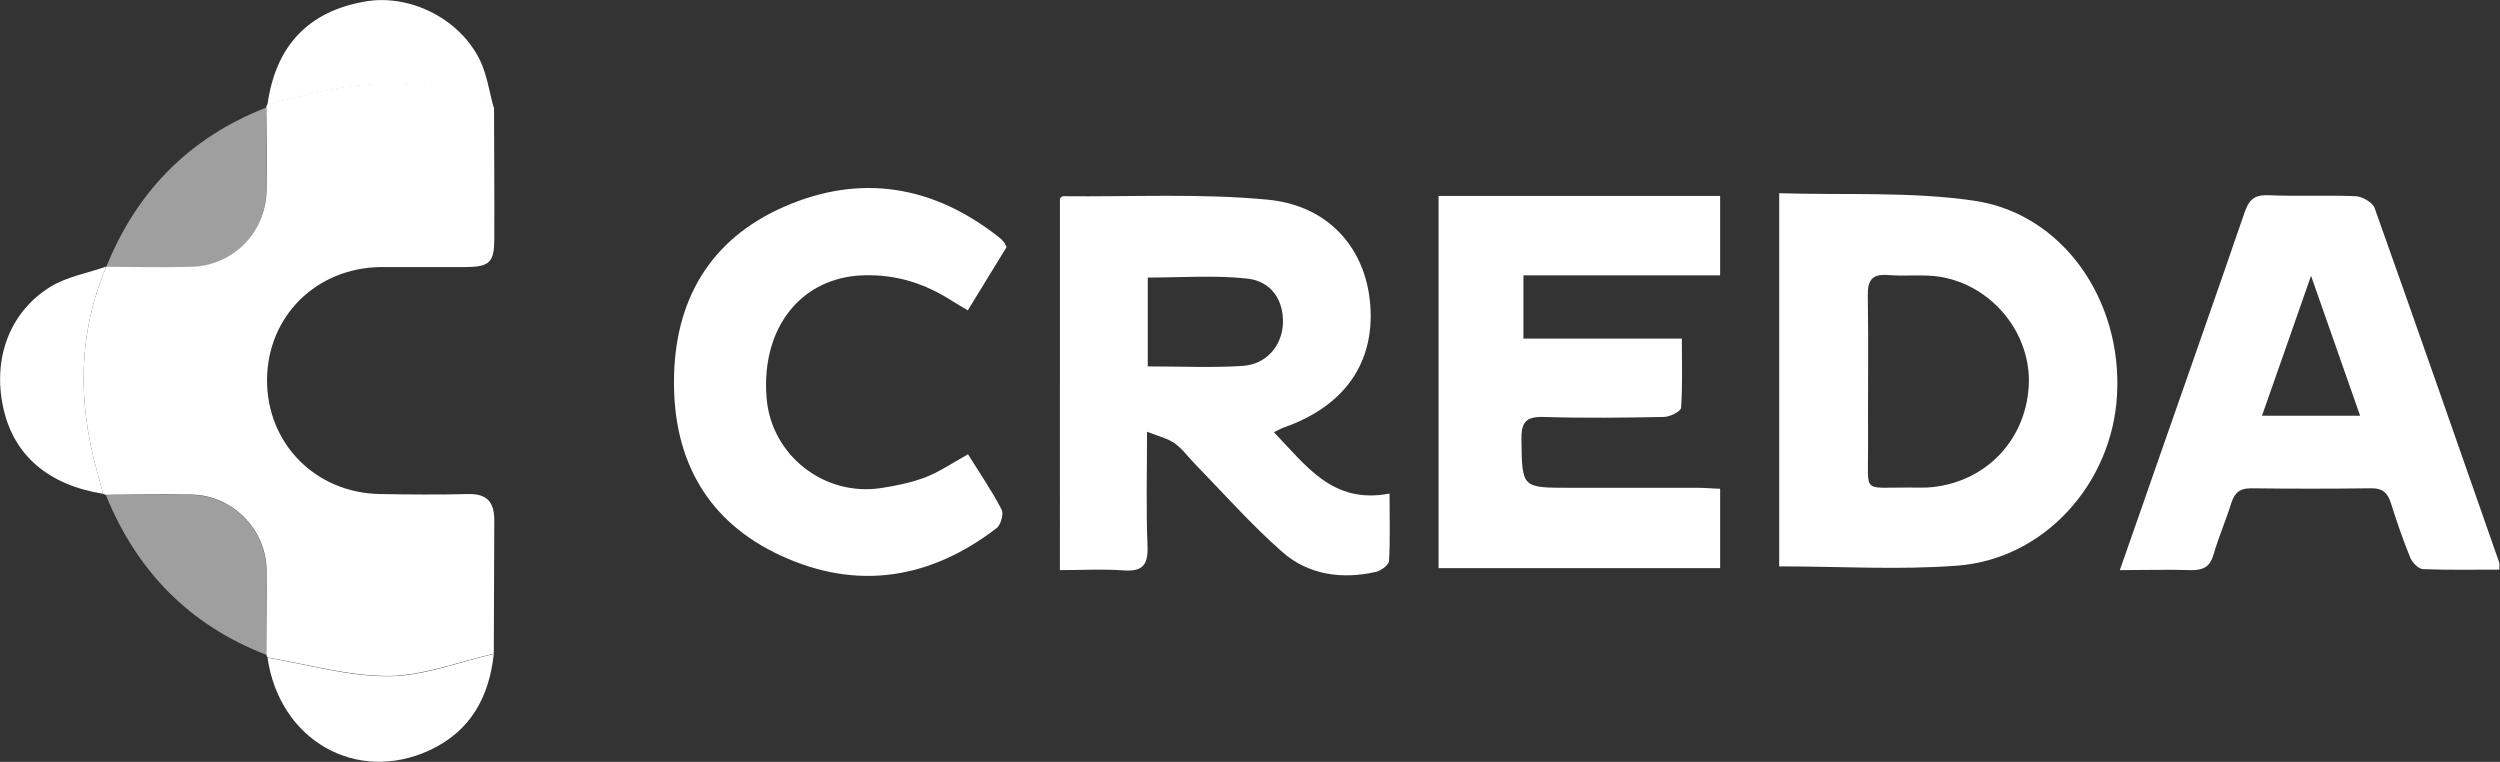 <?xml version="1.0" encoding="UTF-8"?> <svg xmlns="http://www.w3.org/2000/svg" id="Layer_2" width="99.89" height="30.44" viewBox="0 0 99.89 30.44"><rect x="0" y="0" width="99.89" height="30.44" fill="#333333" stroke="none"/><g id="Layer_1-2"><path d="M4.24,19.78s-.08-.03-.12-.05c-.08-.31-.17-.61-.25-.92-.76-2.76-.76-5.48.38-8.15,0,0,0,0,0,0,1.12,0,2.24.03,3.35,0,1.69-.02,3.02-1.36,3.05-3.05.02-1.12,0-2.23-.01-3.35.02-.04.03-.08.06-.12,1.19-.25,2.36-.6,3.56-.73,1.89-.21,3.74.03,5.48.88,0,1.75.02,3.5.01,5.25,0,.94-.19,1.12-1.12,1.13-1.14,0-2.29,0-3.43,0-2.57.04-4.51,1.97-4.53,4.49-.02,2.55,1.93,4.54,4.52,4.58,1.17.02,2.34.03,3.51,0,.77-.02,1.05.33,1.05,1.05-.01,1.78-.01,3.55-.02,5.33-1.41.32-2.81.88-4.22.89-1.61,0-3.22-.47-4.82-.74-.02-.04-.04-.08-.05-.12,0-1.13.03-2.27.01-3.4-.03-1.62-1.38-2.96-2.99-2.99-1.14-.02-2.27,0-3.41.01Z" fill="#fff"></path><path d="M50.9,17.27c1.29,1.33,2.34,2.89,4.62,2.45,0,.97.03,1.83-.02,2.69,0,.16-.32.39-.52.44-1.37.31-2.71.12-3.75-.8-1.25-1.1-2.36-2.36-3.52-3.55-.26-.27-.48-.58-.78-.79-.27-.19-.62-.27-1.1-.46,0,1.66-.04,3.11.02,4.56.03.77-.2,1.04-.97.98-.81-.06-1.64-.01-2.53-.01V7.93s.08-.09.12-.09c2.73.03,5.49-.12,8.2.14,2.45.24,3.91,1.98,4.08,4.2.18,2.32-1.03,4.05-3.45,4.9-.1.03-.19.09-.38.18ZM45.86,14.64c1.32,0,2.57.06,3.8-.02.95-.07,1.56-.81,1.6-1.68.04-.92-.44-1.7-1.43-1.81-1.3-.14-2.62-.04-3.97-.04v3.55Z" fill="#fff"></path><path d="M71.09,7.72c2.66.08,5.27-.07,7.79.3,3.54.52,5.91,3.96,5.71,7.73-.18,3.55-2.89,6.58-6.37,6.85-2.34.18-4.71.03-7.13.03V7.72ZM76.29,19.48c.24,0,.48.01.72,0,2.24-.14,3.92-1.82,4.05-4.05.12-2.07-1.43-4.02-3.54-4.37-.67-.11-1.38-.01-2.07-.07-.63-.05-.83.18-.82.81.03,2.02,0,4.03.01,6.05.01,1.9-.26,1.62,1.64,1.63Z" fill="#fff"></path><path d="M57.5,7.83h11.23v3.17h-7.86v2.53h6.33c0,.98.03,1.88-.03,2.76-.01.15-.45.37-.7.37-1.6.03-3.19.05-4.79,0-.72-.02-.9.22-.89.91.03,1.92,0,1.92,1.93,1.92,1.7,0,3.41,0,5.11,0,.29,0,.57.03.9.04v3.17h-11.25V7.83Z" fill="#fff"></path><path d="M99.88,22.76c-1.05,0-2.05.02-3.06-.02-.19,0-.44-.27-.52-.47-.29-.71-.54-1.44-.77-2.17-.13-.42-.35-.6-.8-.59-1.6.02-3.19.02-4.79,0-.46,0-.66.19-.79.6-.21.68-.5,1.34-.7,2.03-.14.51-.42.65-.92.64-.9-.03-1.79,0-2.83,0,.52-1.47.98-2.81,1.45-4.15,1.18-3.38,2.37-6.75,3.53-10.13.17-.5.38-.72.94-.7,1.17.05,2.34-.01,3.51.04.26.01.67.25.75.47,1.68,4.72,3.33,9.45,4.98,14.17.02.05,0,.1,0,.3ZM94.3,16.61c-.66-1.89-1.27-3.63-1.96-5.59-.69,1.98-1.31,3.74-1.96,5.59h3.91Z" fill="#fff"></path><path d="M38.67,18.14c.48.77.96,1.47,1.35,2.22.09.17-.03.62-.21.75-2.65,2.03-5.57,2.5-8.61,1.09-2.91-1.34-4.29-3.78-4.27-6.97.01-3.22,1.43-5.67,4.4-6.97,3.06-1.34,5.98-.85,8.61,1.24.06.05.12.11.17.17.03.04.05.09.11.2-.49.8-1,1.63-1.55,2.53-.23-.14-.43-.25-.62-.37-1.08-.7-2.24-1.07-3.54-1.03-2.49.07-4.11,2.09-3.88,4.9.18,2.28,2.29,3.95,4.58,3.6.6-.09,1.21-.22,1.77-.43.56-.22,1.07-.57,1.7-.92Z" fill="#fff"></path><path d="M10.63,4.28c0,1.12.03,2.23.01,3.35-.02,1.69-1.36,3.02-3.05,3.05-1.12.02-2.24,0-3.35,0,1.22-3.04,3.33-5.18,6.39-6.38Z" fill="#fff" opacity=".53"></path><path d="M4.24,19.78c1.14,0,2.27-.03,3.41-.01,1.61.02,2.97,1.37,2.99,2.99.02,1.13,0,2.27-.01,3.4-3.07-1.19-5.17-3.35-6.4-6.38Z" fill="#fff" opacity=".53"></path><path d="M4.25,10.66c-1.14,2.67-1.14,5.39-.38,8.15.08.31.17.61.25.92-2.19-.35-3.58-1.54-3.99-3.44-.43-1.96.25-3.83,1.9-4.84.66-.4,1.48-.54,2.22-.8Z" fill="#fff"></path><path d="M19.73,4.31c-1.74-.85-3.59-1.08-5.48-.88-1.2.13-2.37.48-3.56.73C11.02,1.82,12.33.45,14.59.06c1.78-.31,3.78.68,4.59,2.35.28.58.37,1.26.55,1.9Z" fill="#fff"></path><path d="M10.69,26.28c1.61.27,3.22.75,4.82.74,1.41,0,2.81-.57,4.22-.89-.19,1.73-.93,3.09-2.57,3.85-2.93,1.35-6-.41-6.47-3.7Z" fill="#fff"></path></g></svg> 